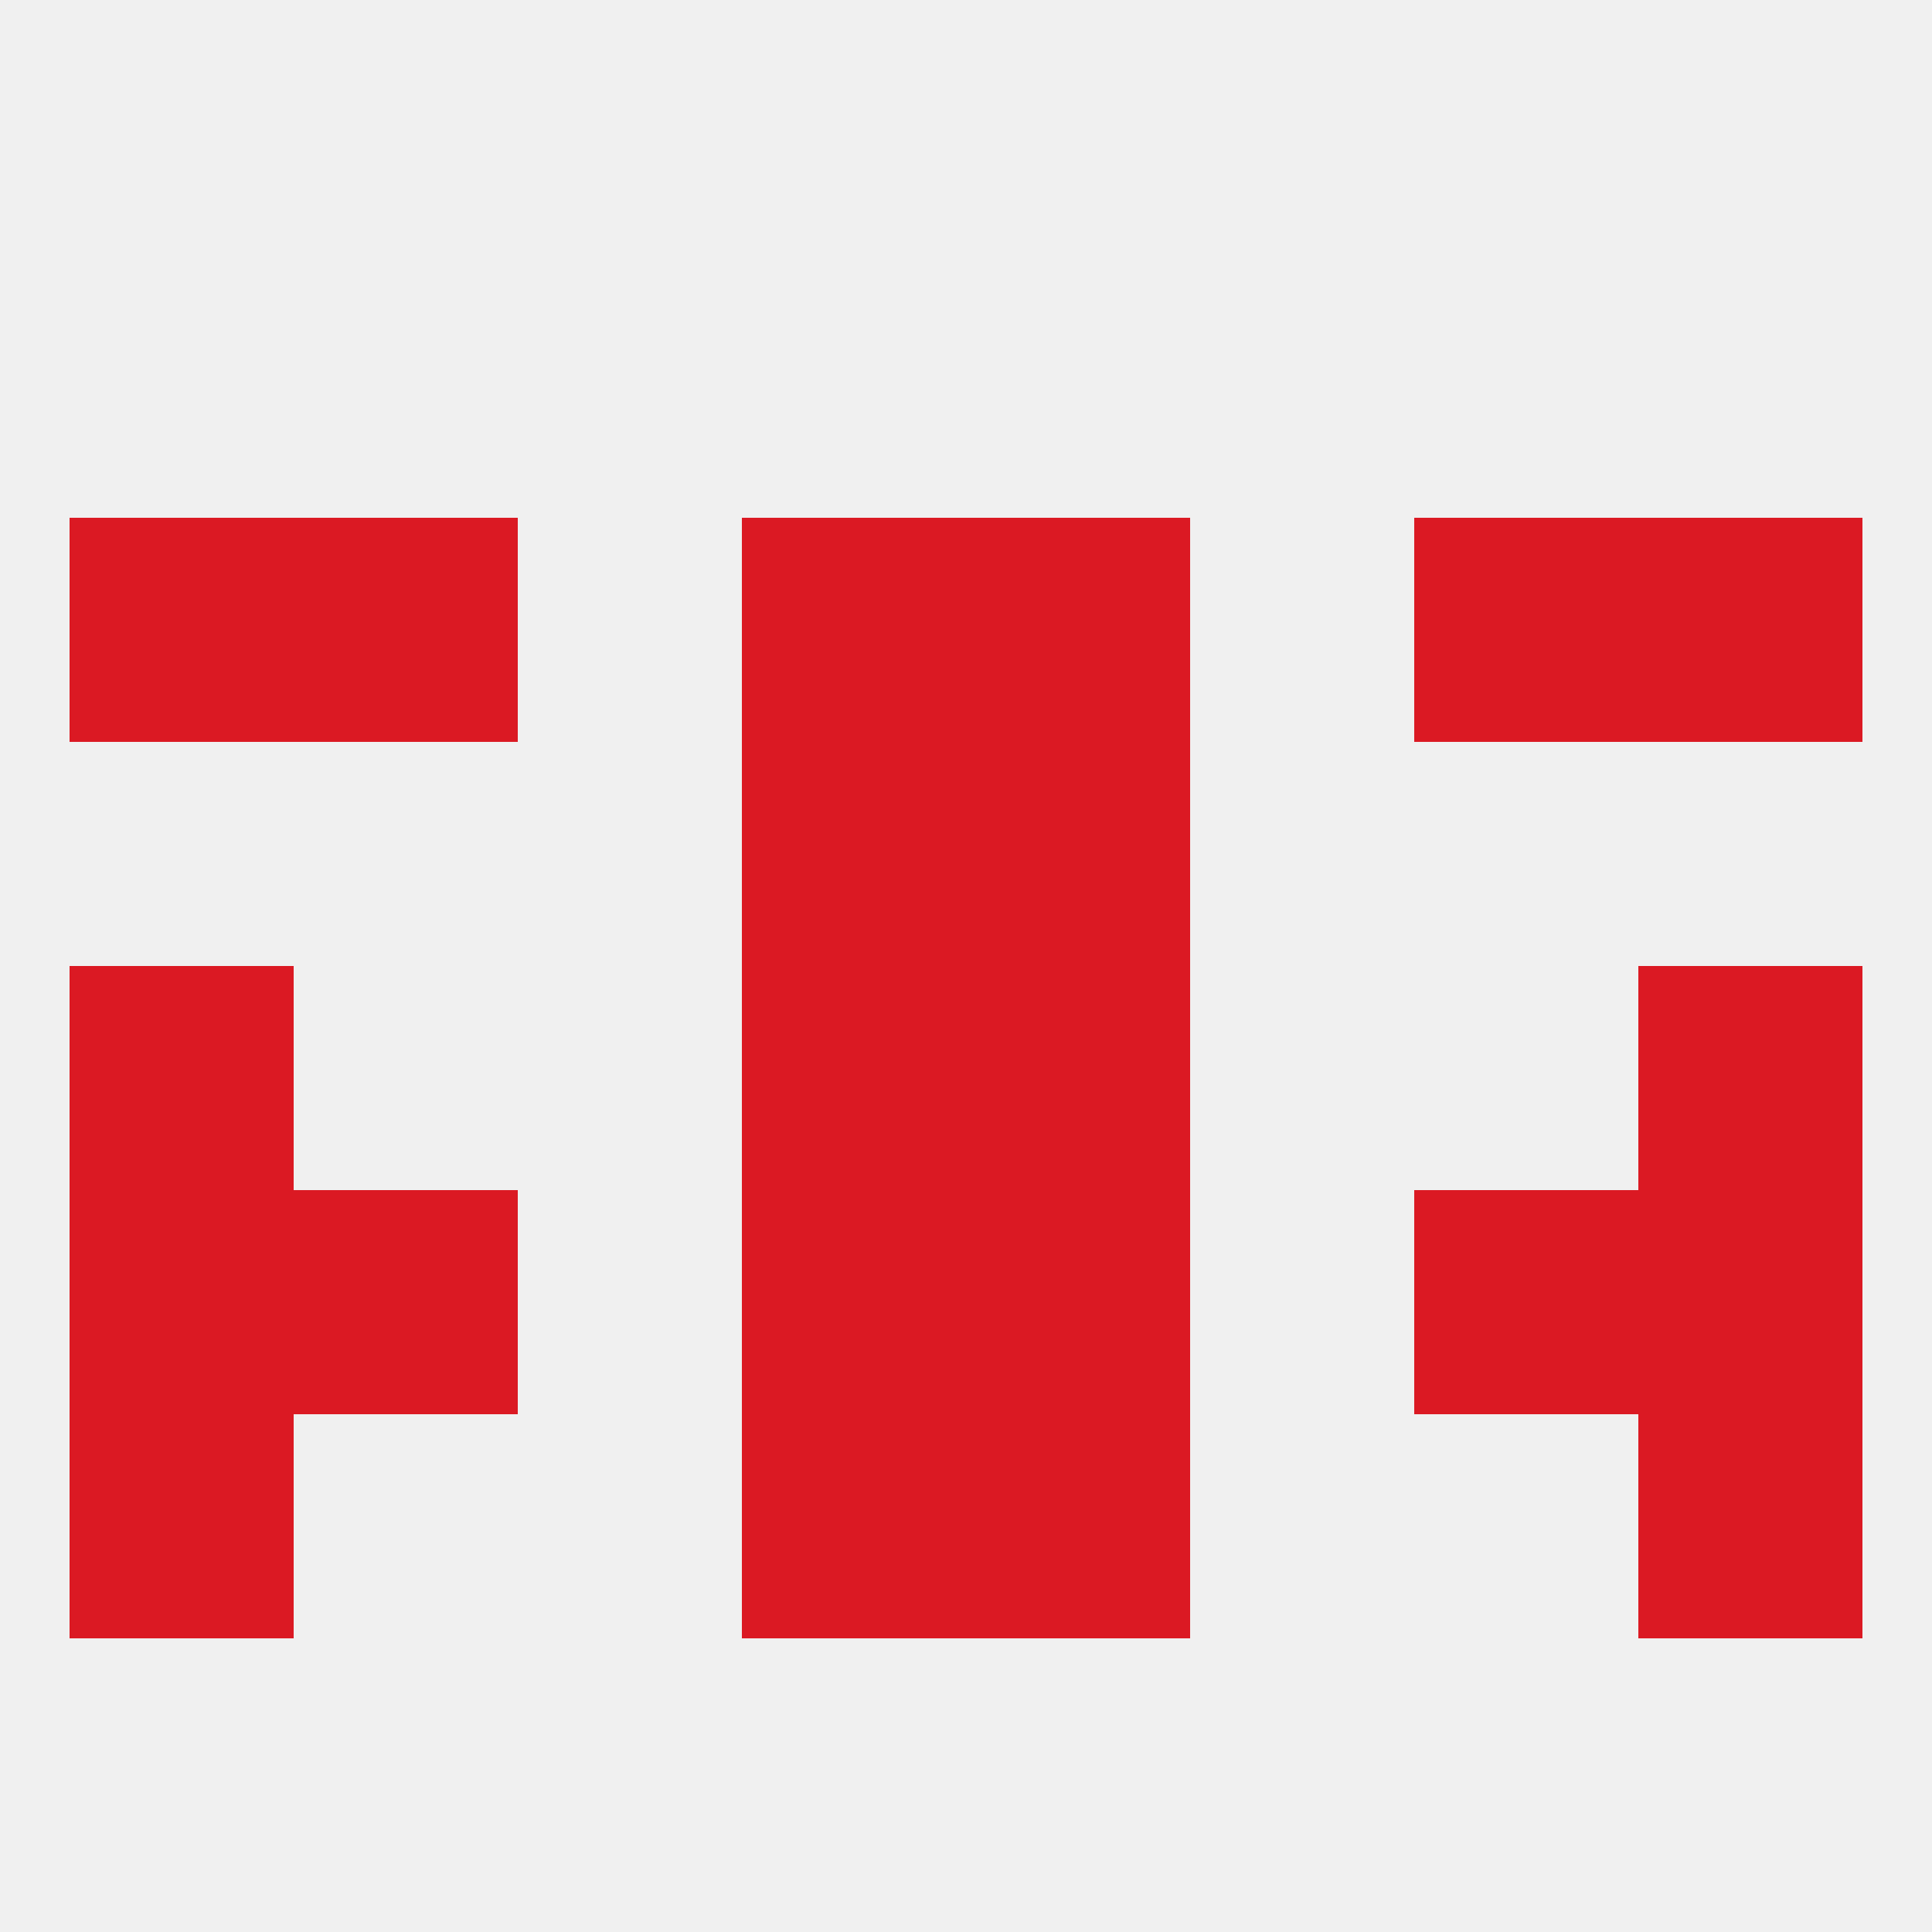 
<!--   <?xml version="1.0"?> -->
<svg version="1.1" baseprofile="full" xmlns="http://www.w3.org/2000/svg" xmlns:xlink="http://www.w3.org/1999/xlink" xmlns:ev="http://www.w3.org/2001/xml-events" width="250" height="250" viewBox="0 0 250 250" >
	<rect width="100%" height="100%" fill="rgba(240,240,240,255)"/>

	<rect x="9" y="183" width="29" height="29" fill="rgba(219,25,35,255)"/>
	<rect x="212" y="183" width="29" height="29" fill="rgba(219,25,35,255)"/>
	<rect x="96" y="183" width="29" height="29" fill="rgba(219,25,35,255)"/>
	<rect x="125" y="183" width="29" height="29" fill="rgba(219,25,35,255)"/>
	<rect x="9" y="125" width="29" height="29" fill="rgba(219,25,35,255)"/>
	<rect x="212" y="125" width="29" height="29" fill="rgba(219,25,35,255)"/>
	<rect x="96" y="125" width="29" height="29" fill="rgba(219,25,35,255)"/>
	<rect x="125" y="125" width="29" height="29" fill="rgba(219,25,35,255)"/>
	<rect x="96" y="96" width="29" height="29" fill="rgba(219,25,35,255)"/>
	<rect x="125" y="96" width="29" height="29" fill="rgba(219,25,35,255)"/>
	<rect x="9" y="67" width="29" height="29" fill="rgba(219,25,35,255)"/>
	<rect x="212" y="67" width="29" height="29" fill="rgba(219,25,35,255)"/>
	<rect x="38" y="67" width="29" height="29" fill="rgba(219,25,35,255)"/>
	<rect x="183" y="67" width="29" height="29" fill="rgba(219,25,35,255)"/>
	<rect x="96" y="67" width="29" height="29" fill="rgba(219,25,35,255)"/>
	<rect x="125" y="67" width="29" height="29" fill="rgba(219,25,35,255)"/>
	<rect x="125" y="154" width="29" height="29" fill="rgba(219,25,35,255)"/>
	<rect x="38" y="154" width="29" height="29" fill="rgba(219,25,35,255)"/>
	<rect x="183" y="154" width="29" height="29" fill="rgba(219,25,35,255)"/>
	<rect x="9" y="154" width="29" height="29" fill="rgba(219,25,35,255)"/>
	<rect x="212" y="154" width="29" height="29" fill="rgba(219,25,35,255)"/>
	<rect x="96" y="154" width="29" height="29" fill="rgba(219,25,35,255)"/>
</svg>